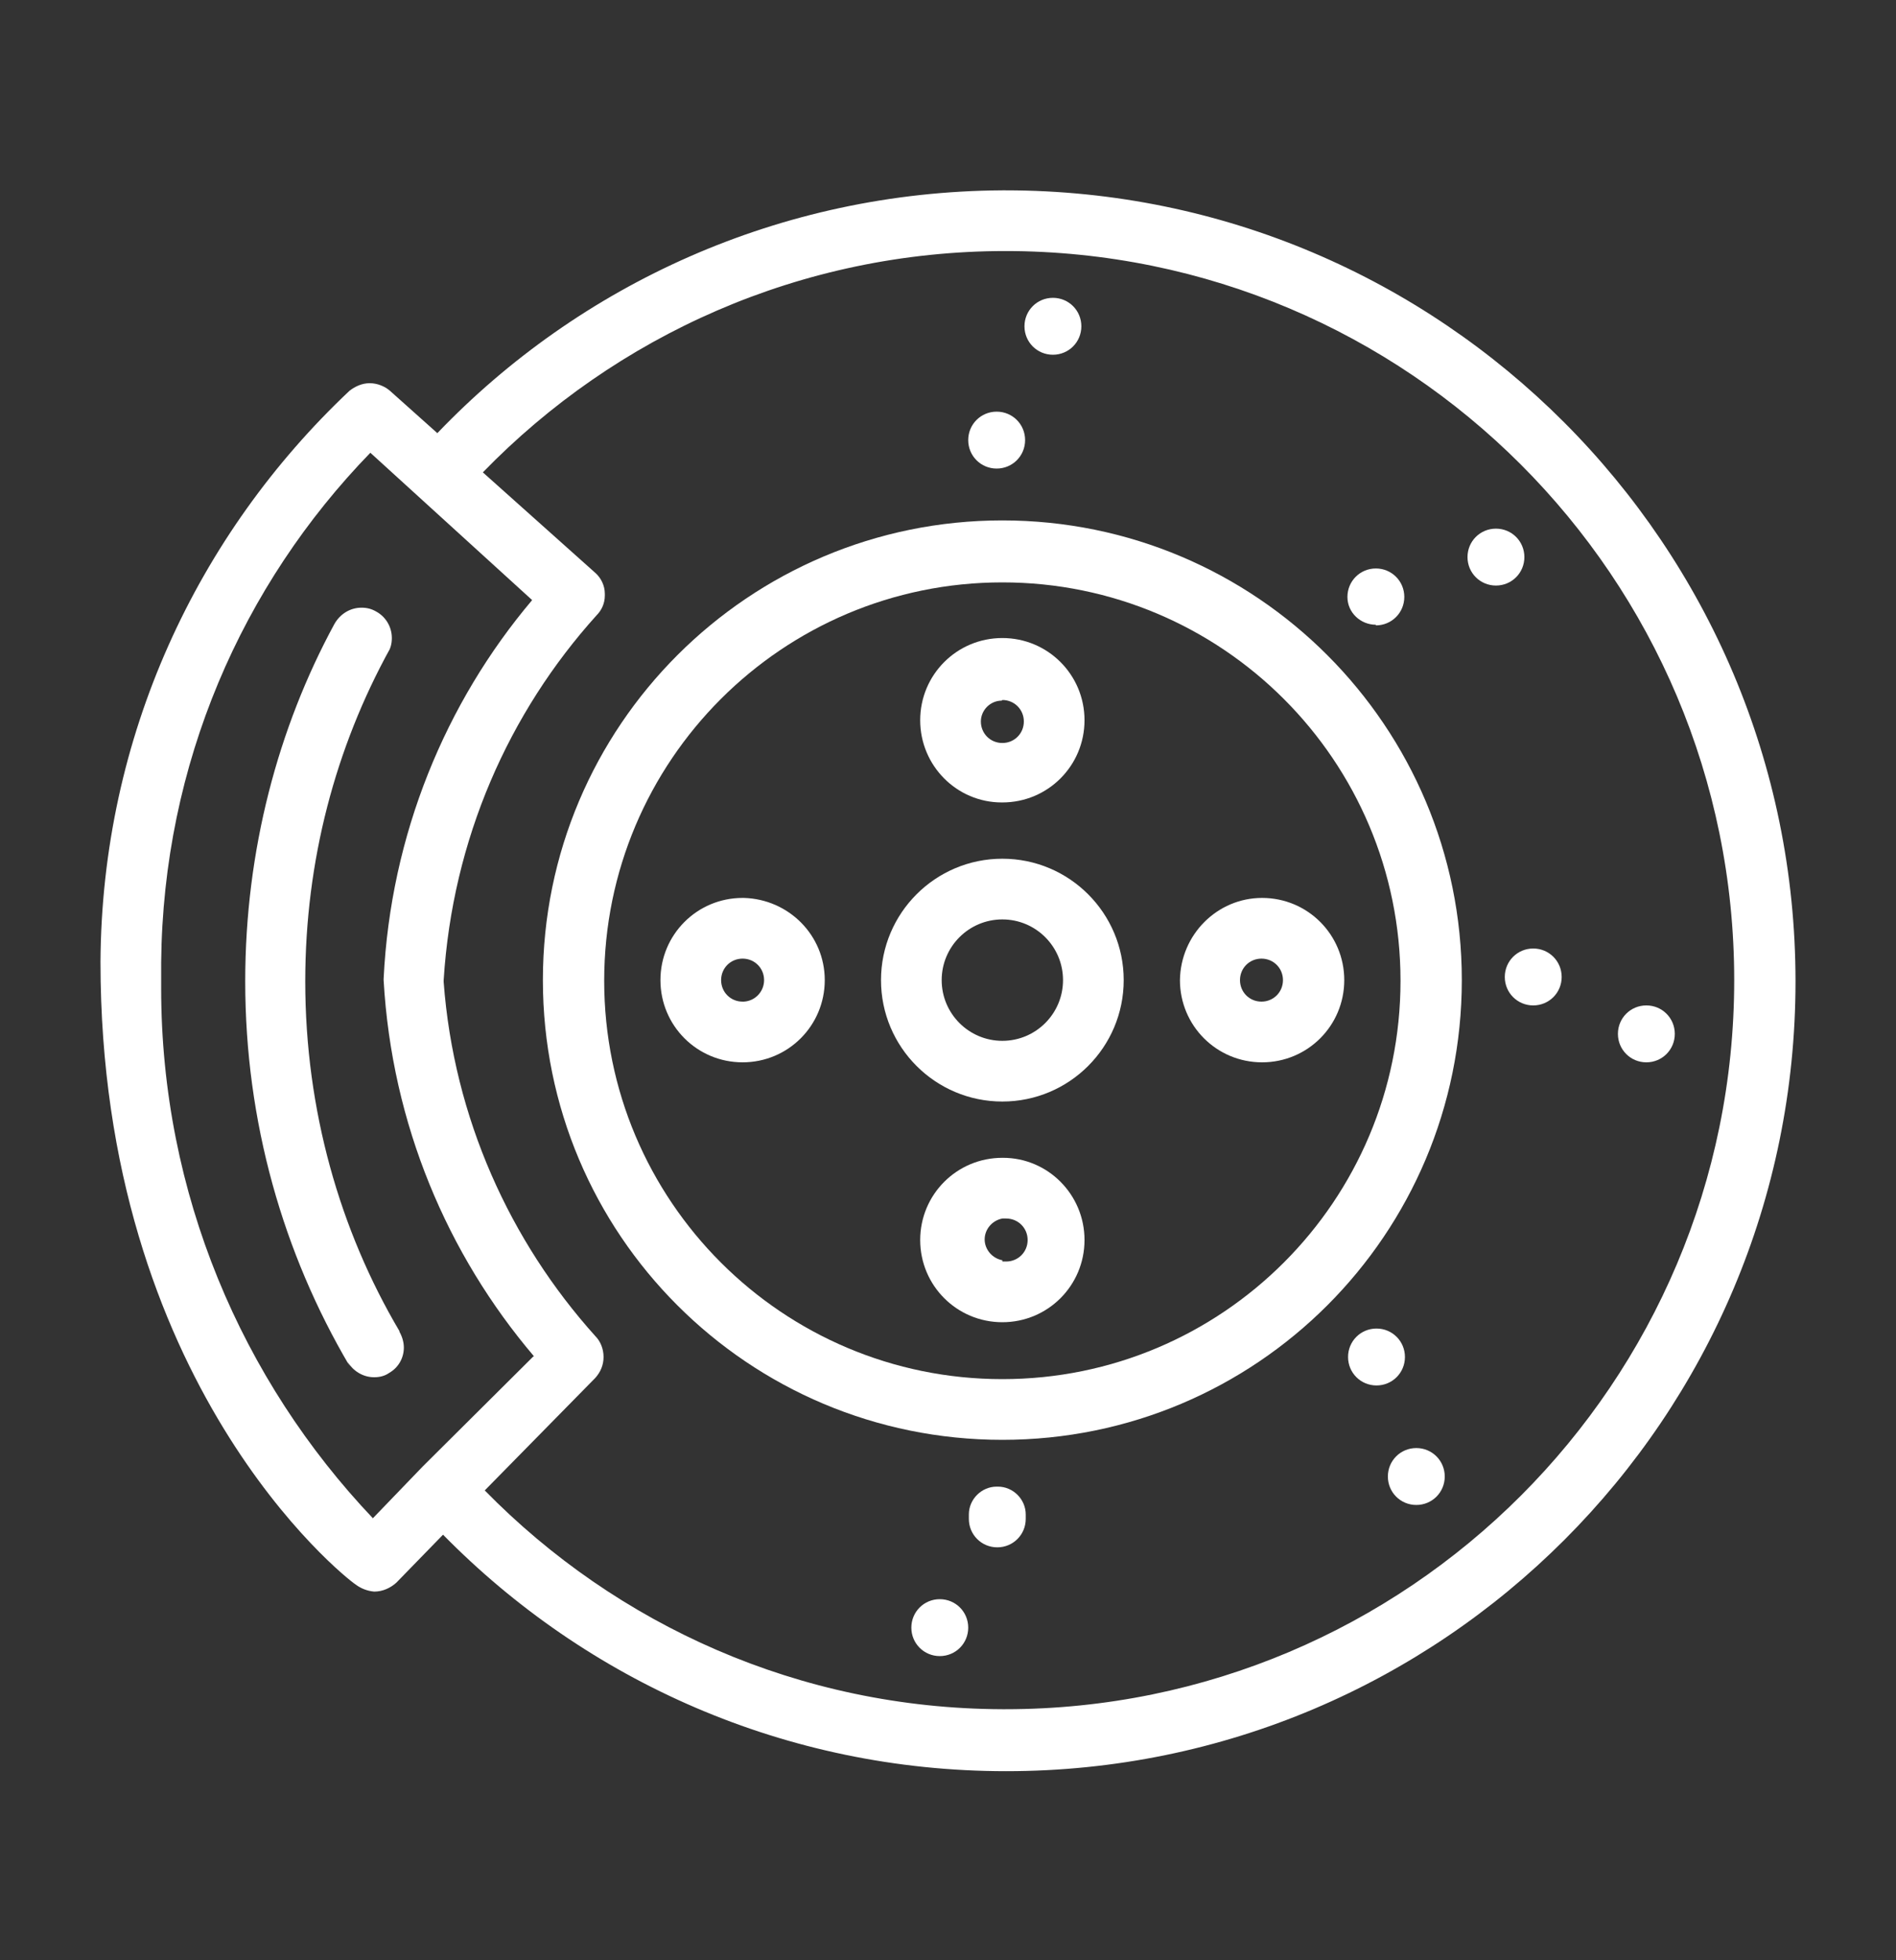 <?xml version="1.0" encoding="UTF-8"?>
<svg id="Layer_1" xmlns="http://www.w3.org/2000/svg" viewBox="0 0 30 31">
  <rect x="0" y="0" width="30" height="31" fill="#333333" stroke="none"/>
  <defs>
    <style>
      .cls-1 {
        fill: #fff;
      }
    </style>
  </defs>
  <path class="cls-1" d="M15.86,3.01c-3.52.02-6.69,1.49-8.94,3.84h0s-.75-.67-.75-.67c-.08-.07-.2-.12-.32-.12s-.23.05-.32.12h0c-2.41,2.27-3.92,5.47-3.94,9.03h0c0,6.66,3.84,9.72,4.04,9.85.08.06.18.1.29.11h0c.14,0,.26-.06.35-.14h0l.74-.76c2.27,2.31,5.42,3.74,8.91,3.74,6.9,0,12.49-5.59,12.49-12.49S22.81,3.01,15.91,3.01h-.05,0ZM5.9,24.01c-2.07-2.18-3.35-5.13-3.35-8.38,0-.14,0-.29,0-.43v.02c.03-3.14,1.28-5.97,3.31-8.06h0s2.56,2.33,2.56,2.33c-1.37,1.62-2.24,3.71-2.35,5.99v.02c.13,2.28,1.01,4.34,2.38,5.95h-.01s-1.75,1.74-1.75,1.74l-.79.82ZM15.86,27.03c-3.21-.01-6.1-1.33-8.19-3.46h0s1.75-1.78,1.75-1.78c.08-.09.13-.2.13-.33s-.05-.25-.13-.33h0c-1.35-1.5-2.24-3.45-2.4-5.6v-.03c.14-2.23,1.03-4.23,2.42-5.77h0c.08-.08.13-.19.13-.31,0,0,0-.02,0-.03h0s0,0,0,0c0-.13-.06-.25-.15-.33h0s-1.78-1.59-1.78-1.59c2.1-2.16,5.03-3.5,8.27-3.5,6.37,0,11.53,5.16,11.53,11.53s-5.16,11.53-11.53,11.53h-.04,0,0Z"/>
  <path class="cls-1" d="M15.86,8.23c-4.01,0-7.27,3.25-7.27,7.27s3.25,7.27,7.27,7.27,7.27-3.25,7.27-7.27h0c0-4.01-3.25-7.27-7.27-7.27h0ZM15.86,21.81c-3.48,0-6.3-2.82-6.3-6.3s2.82-6.3,6.3-6.3,6.3,2.82,6.3,6.3h0c0,3.48-2.82,6.3-6.3,6.3h0Z"/>
  <path class="cls-1" d="M15.86,13.58c-1.06,0-1.92.86-1.92,1.92s.86,1.92,1.92,1.92,1.92-.86,1.92-1.92h0c0-1.06-.86-1.92-1.92-1.92h0ZM15.86,16.46c-.53,0-.96-.43-.96-.96s.43-.96.96-.96.96.43.96.96h0c0,.53-.43.96-.96.96h0Z"/>
  <path class="cls-1" d="M15.86,12.69h0c.72,0,1.3-.58,1.3-1.3s-.58-1.3-1.3-1.3-1.3.58-1.3,1.3h0c0,.72.58,1.3,1.29,1.3h0ZM15.86,11.07h0c.19,0,.34.15.34.34s-.15.34-.34.34-.34-.15-.34-.34h0s0,0,0,0c0-.18.15-.33.33-.33h0Z"/>
  <path class="cls-1" d="M15.86,18.31c-.72,0-1.3.58-1.3,1.3s.58,1.3,1.3,1.3,1.3-.58,1.3-1.3h0c0-.72-.58-1.3-1.29-1.3h-.01,0ZM15.86,19.93c-.16-.03-.28-.17-.28-.33s.12-.3.28-.33h0s.04,0,.06,0c.19,0,.34.15.34.34s-.15.34-.34.34c-.02,0-.04,0-.06,0h0s0,0,0,0Z"/>
  <path class="cls-1" d="M11.77,14.2h-.02c-.72,0-1.3.58-1.3,1.3s.58,1.3,1.3,1.3,1.3-.58,1.3-1.3h0c0-.71-.57-1.28-1.28-1.3,0,0,0,0,0,0ZM11.77,15.84s-.01,0-.02,0c-.19,0-.34-.15-.34-.34s.15-.34.34-.34.34.15.34.34h0c0,.18-.14.33-.32.34h0Z"/>
  <path class="cls-1" d="M18.67,15.5c0,.72.58,1.3,1.3,1.3s1.3-.58,1.3-1.3-.58-1.3-1.3-1.3h0c-.71,0-1.29.58-1.3,1.3,0,0,0,0,0,0ZM20.3,15.5c0,.19-.15.34-.34.34s-.34-.15-.34-.34.15-.34.34-.34h0c.19,0,.34.15.34.34h0Z"/>
  <path class="cls-1" d="M6.32,21.05c-.94-1.59-1.49-3.49-1.49-5.53,0-1.91.48-3.7,1.34-5.26l-.03.06c.04-.07.06-.14.06-.23,0-.18-.1-.34-.25-.42h0c-.07-.04-.14-.06-.23-.06-.18,0-.34.1-.43.26h0c-.89,1.64-1.41,3.58-1.41,5.65,0,2.22.6,4.3,1.65,6.08l-.03-.06c.09.14.24.24.42.24h0c.09,0,.17-.02.24-.07h0c.14-.08.23-.23.23-.4,0-.09-.03-.18-.07-.25h0s0,0,0,0Z"/>
  <path class="cls-1" d="M16.22,6.96c0,.25-.2.45-.45.45s-.45-.2-.45-.45.2-.45.45-.45.45.2.45.45Z"/>
  <path class="cls-1" d="M17.11,5.16c0,.25-.2.45-.45.45s-.45-.2-.45-.45.2-.45.45-.45.45.2.45.45Z"/>
  <path class="cls-1" d="M21.77,9.89c.25,0,.45-.2.45-.45s-.2-.45-.45-.45-.45.2-.45.45h0s0,0,0,0c0,.25.21.44.45.44h0Z"/>
  <path class="cls-1" d="M24.12,8.81c0,.25-.2.45-.45.45s-.45-.2-.45-.45.2-.45.45-.45.45.2.45.45Z"/>
  <path class="cls-1" d="M24.71,15.45c0,.25-.2.45-.45.45s-.45-.2-.45-.45.2-.45.45-.45.45.2.45.45Z"/>
  <path class="cls-1" d="M26.5,16.35c0,.25-.2.45-.45.45s-.45-.2-.45-.45.2-.45.45-.45.45.2.45.45Z"/>
  <path class="cls-1" d="M22.23,21.46c0,.25-.2.45-.45.45s-.45-.2-.45-.45.2-.45.45-.45.45.2.45.45Z"/>
  <path class="cls-1" d="M22.86,23.35c0,.25-.2.45-.45.45s-.45-.2-.45-.45.2-.45.45-.45.45.2.45.45Z"/>
  <path class="cls-1" d="M15.77,23.51h0c-.24,0-.44.2-.44.44h0s0,.04,0,.07c0,.25.2.45.45.45s.45-.2.45-.45c0-.02,0-.05,0-.07h0c0-.24-.2-.44-.44-.44h0Z"/>
  <path class="cls-1" d="M15.32,25.74c0,.25-.2.45-.45.45s-.45-.2-.45-.45.2-.45.45-.45.45.2.45.45Z"/>
</svg>
